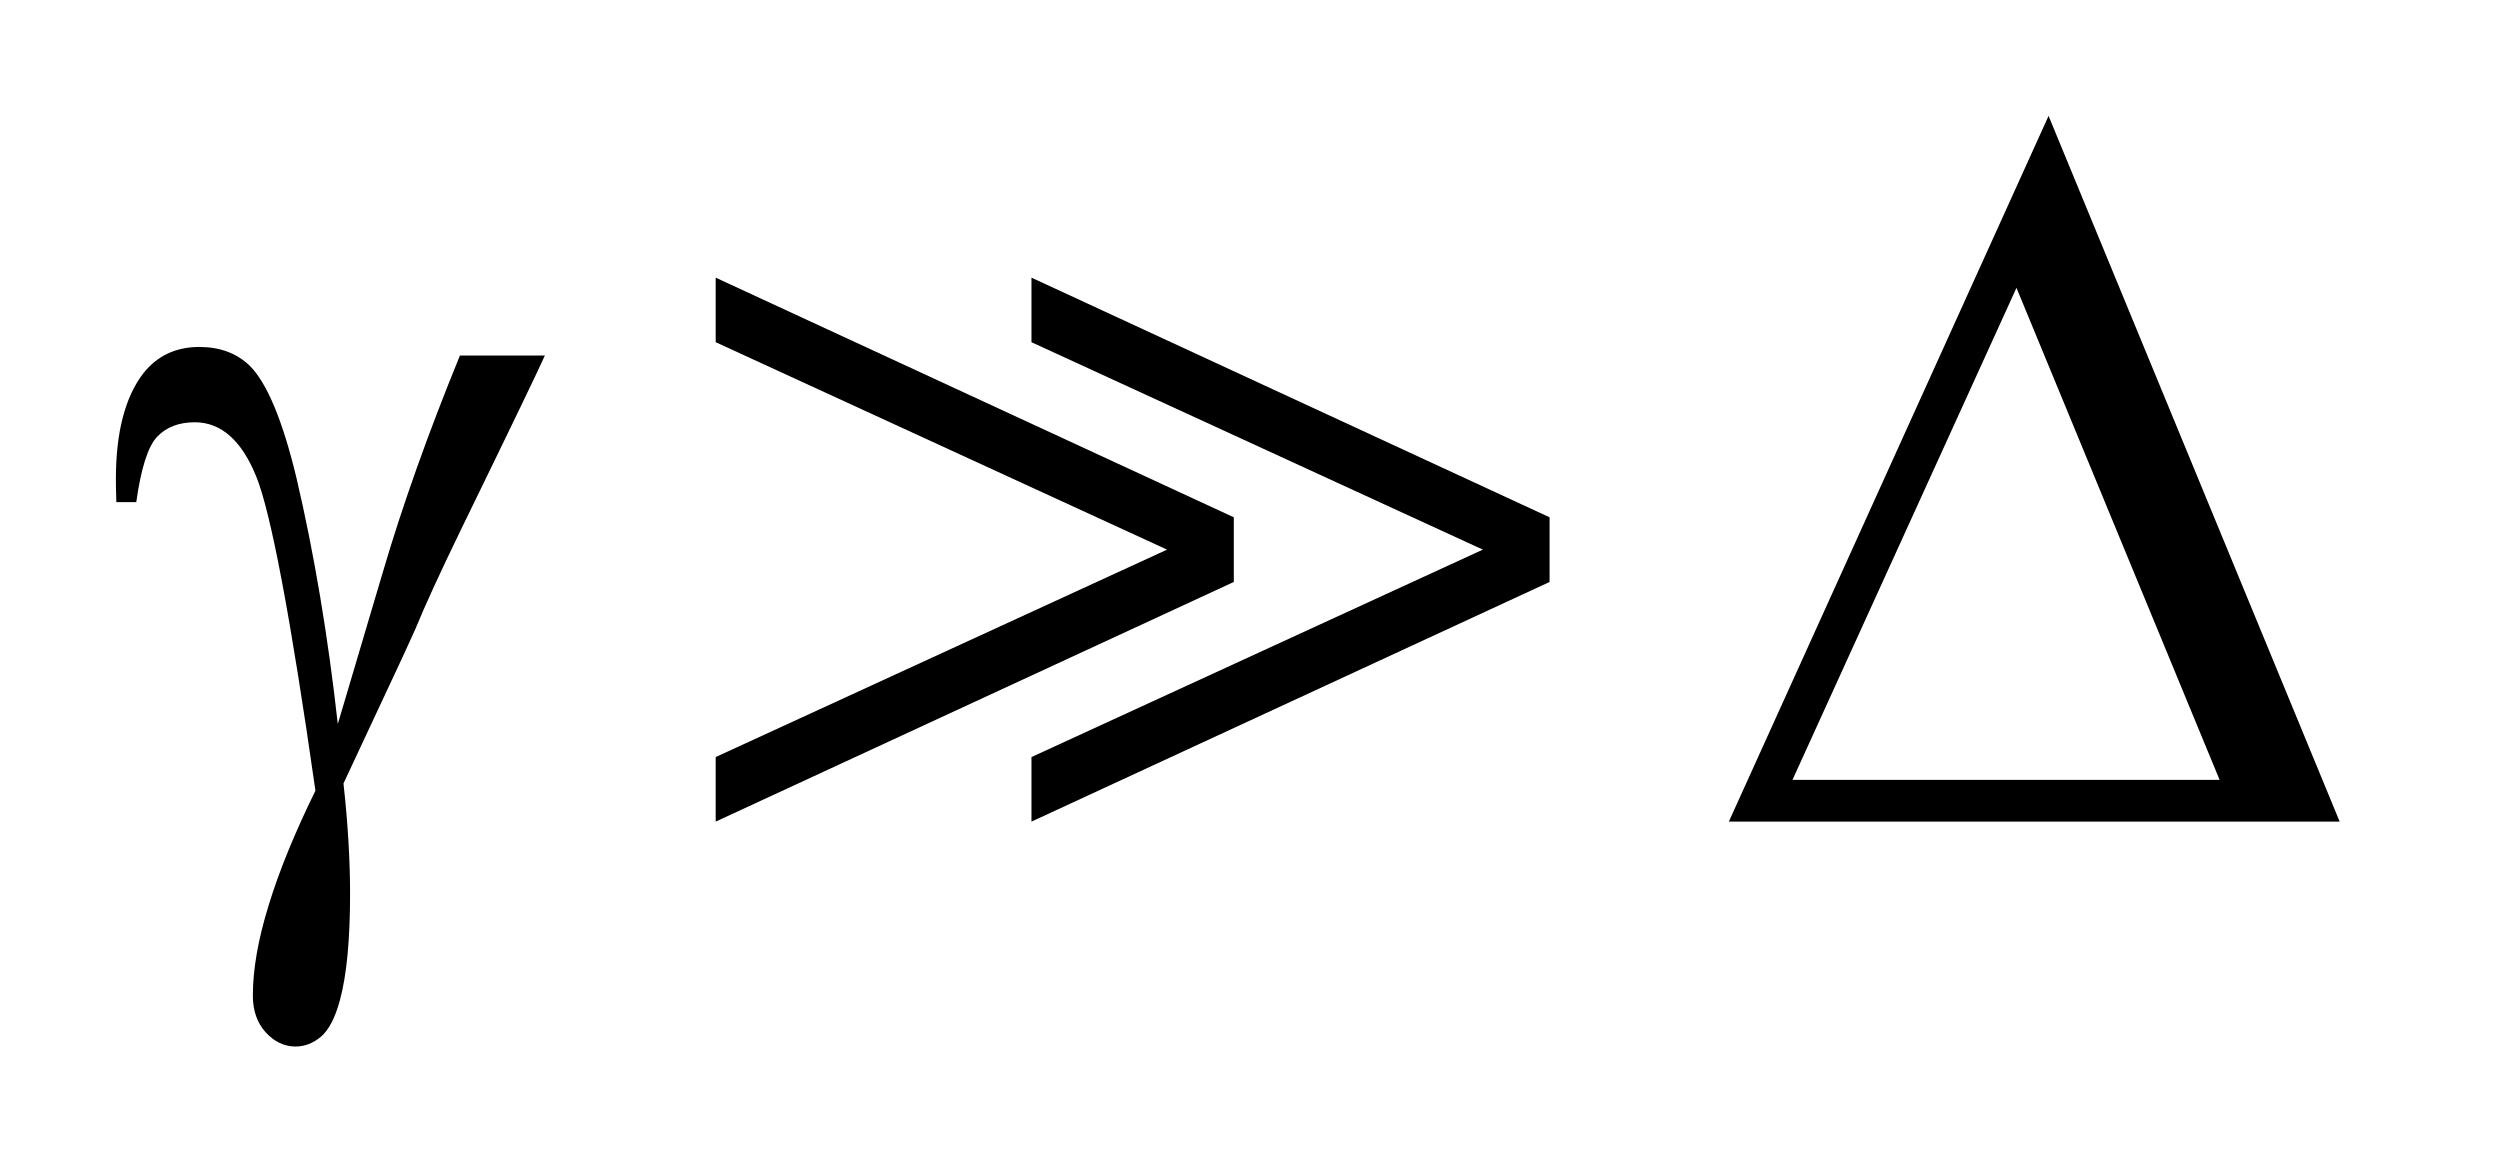 <?xml version="1.0" encoding="UTF-8"?>
<!DOCTYPE svg PUBLIC '-//W3C//DTD SVG 1.0//EN'
          'http://www.w3.org/TR/2001/REC-SVG-20010904/DTD/svg10.dtd'>
<svg stroke-dasharray="none" shape-rendering="auto" xmlns="http://www.w3.org/2000/svg" font-family="'Dialog'" text-rendering="auto" width="34" fill-opacity="1" color-interpolation="auto" color-rendering="auto" preserveAspectRatio="xMidYMid meet" font-size="12px" viewBox="0 0 34 16" fill="black" xmlns:xlink="http://www.w3.org/1999/xlink" stroke="black" image-rendering="auto" stroke-miterlimit="10" stroke-linecap="square" stroke-linejoin="miter" font-style="normal" stroke-width="1" height="16" stroke-dashoffset="0" font-weight="normal" stroke-opacity="1"
><!--Generated by the Batik Graphics2D SVG Generator--><defs id="genericDefs"
  /><g
  ><defs id="defs1"
    ><clipPath clipPathUnits="userSpaceOnUse" id="clipPath1"
      ><path d="M-1 -1 L20.19 -1 L20.19 9.031 L-1 9.031 L-1 -1 Z"
      /></clipPath
      ><clipPath clipPathUnits="userSpaceOnUse" id="clipPath2"
      ><path d="M-0 -0 L-0 8.031 L19.19 8.031 L19.19 -0 Z"
      /></clipPath
    ></defs
    ><g transform="scale(1.576,1.576) translate(1,1)"
    ><path d="M2.969 2.068 L3.702 2.068 C3.656 2.173 3.415 2.674 2.978 3.57 C2.796 3.945 2.666 4.229 2.587 4.422 C2.552 4.501 2.512 4.587 2.469 4.681 L1.964 5.761 C1.985 5.949 1.999 6.12 2.008 6.279 C2.017 6.438 2.021 6.581 2.021 6.71 C2.021 7.108 1.992 7.415 1.933 7.632 C1.892 7.784 1.837 7.888 1.77 7.946 C1.703 8.002 1.629 8.031 1.55 8.031 C1.454 8.031 1.368 7.99 1.293 7.909 C1.219 7.827 1.182 7.721 1.182 7.592 C1.182 7.366 1.227 7.107 1.318 6.813 C1.408 6.518 1.543 6.188 1.722 5.823 C1.508 4.324 1.337 3.419 1.21 3.109 C1.083 2.798 0.906 2.644 0.681 2.644 C0.543 2.644 0.435 2.686 0.356 2.769 C0.277 2.852 0.217 3.04 0.176 3.333 L0.004 3.333 C0.001 3.245 0 3.179 0 3.135 C0 2.731 0.079 2.427 0.237 2.221 C0.357 2.07 0.518 1.994 0.72 1.994 C0.896 1.994 1.039 2.047 1.151 2.152 C1.303 2.301 1.439 2.627 1.559 3.127 C1.711 3.777 1.83 4.484 1.915 5.248 L2.302 3.943 C2.474 3.357 2.697 2.733 2.969 2.068 Z" stroke="none" clip-path="url(#clipPath2)"
    /></g
    ><g transform="matrix(1.576,0,0,1.576,1.576,1.576)"
    ><path d="M19.19 6.09 L13.919 6.09 L16.678 0 L19.19 6.09 ZM18.154 5.73 L16.401 1.484 L14.468 5.73 L18.154 5.73 Z" stroke="none" clip-path="url(#clipPath2)"
    /></g
    ><g transform="matrix(1.576,0,0,1.576,1.576,1.576)"
    ><path d="M5.176 6.09 L5.176 5.533 L9.071 3.743 L5.176 1.953 L5.176 1.396 L9.647 3.464 L9.647 4.022 L5.176 6.09 ZM7.901 6.09 L7.901 5.533 L11.796 3.743 L7.901 1.953 L7.901 1.396 L12.372 3.464 L12.372 4.022 L7.901 6.09 Z" stroke="none" clip-path="url(#clipPath2)"
    /></g
  ></g
></svg
>
